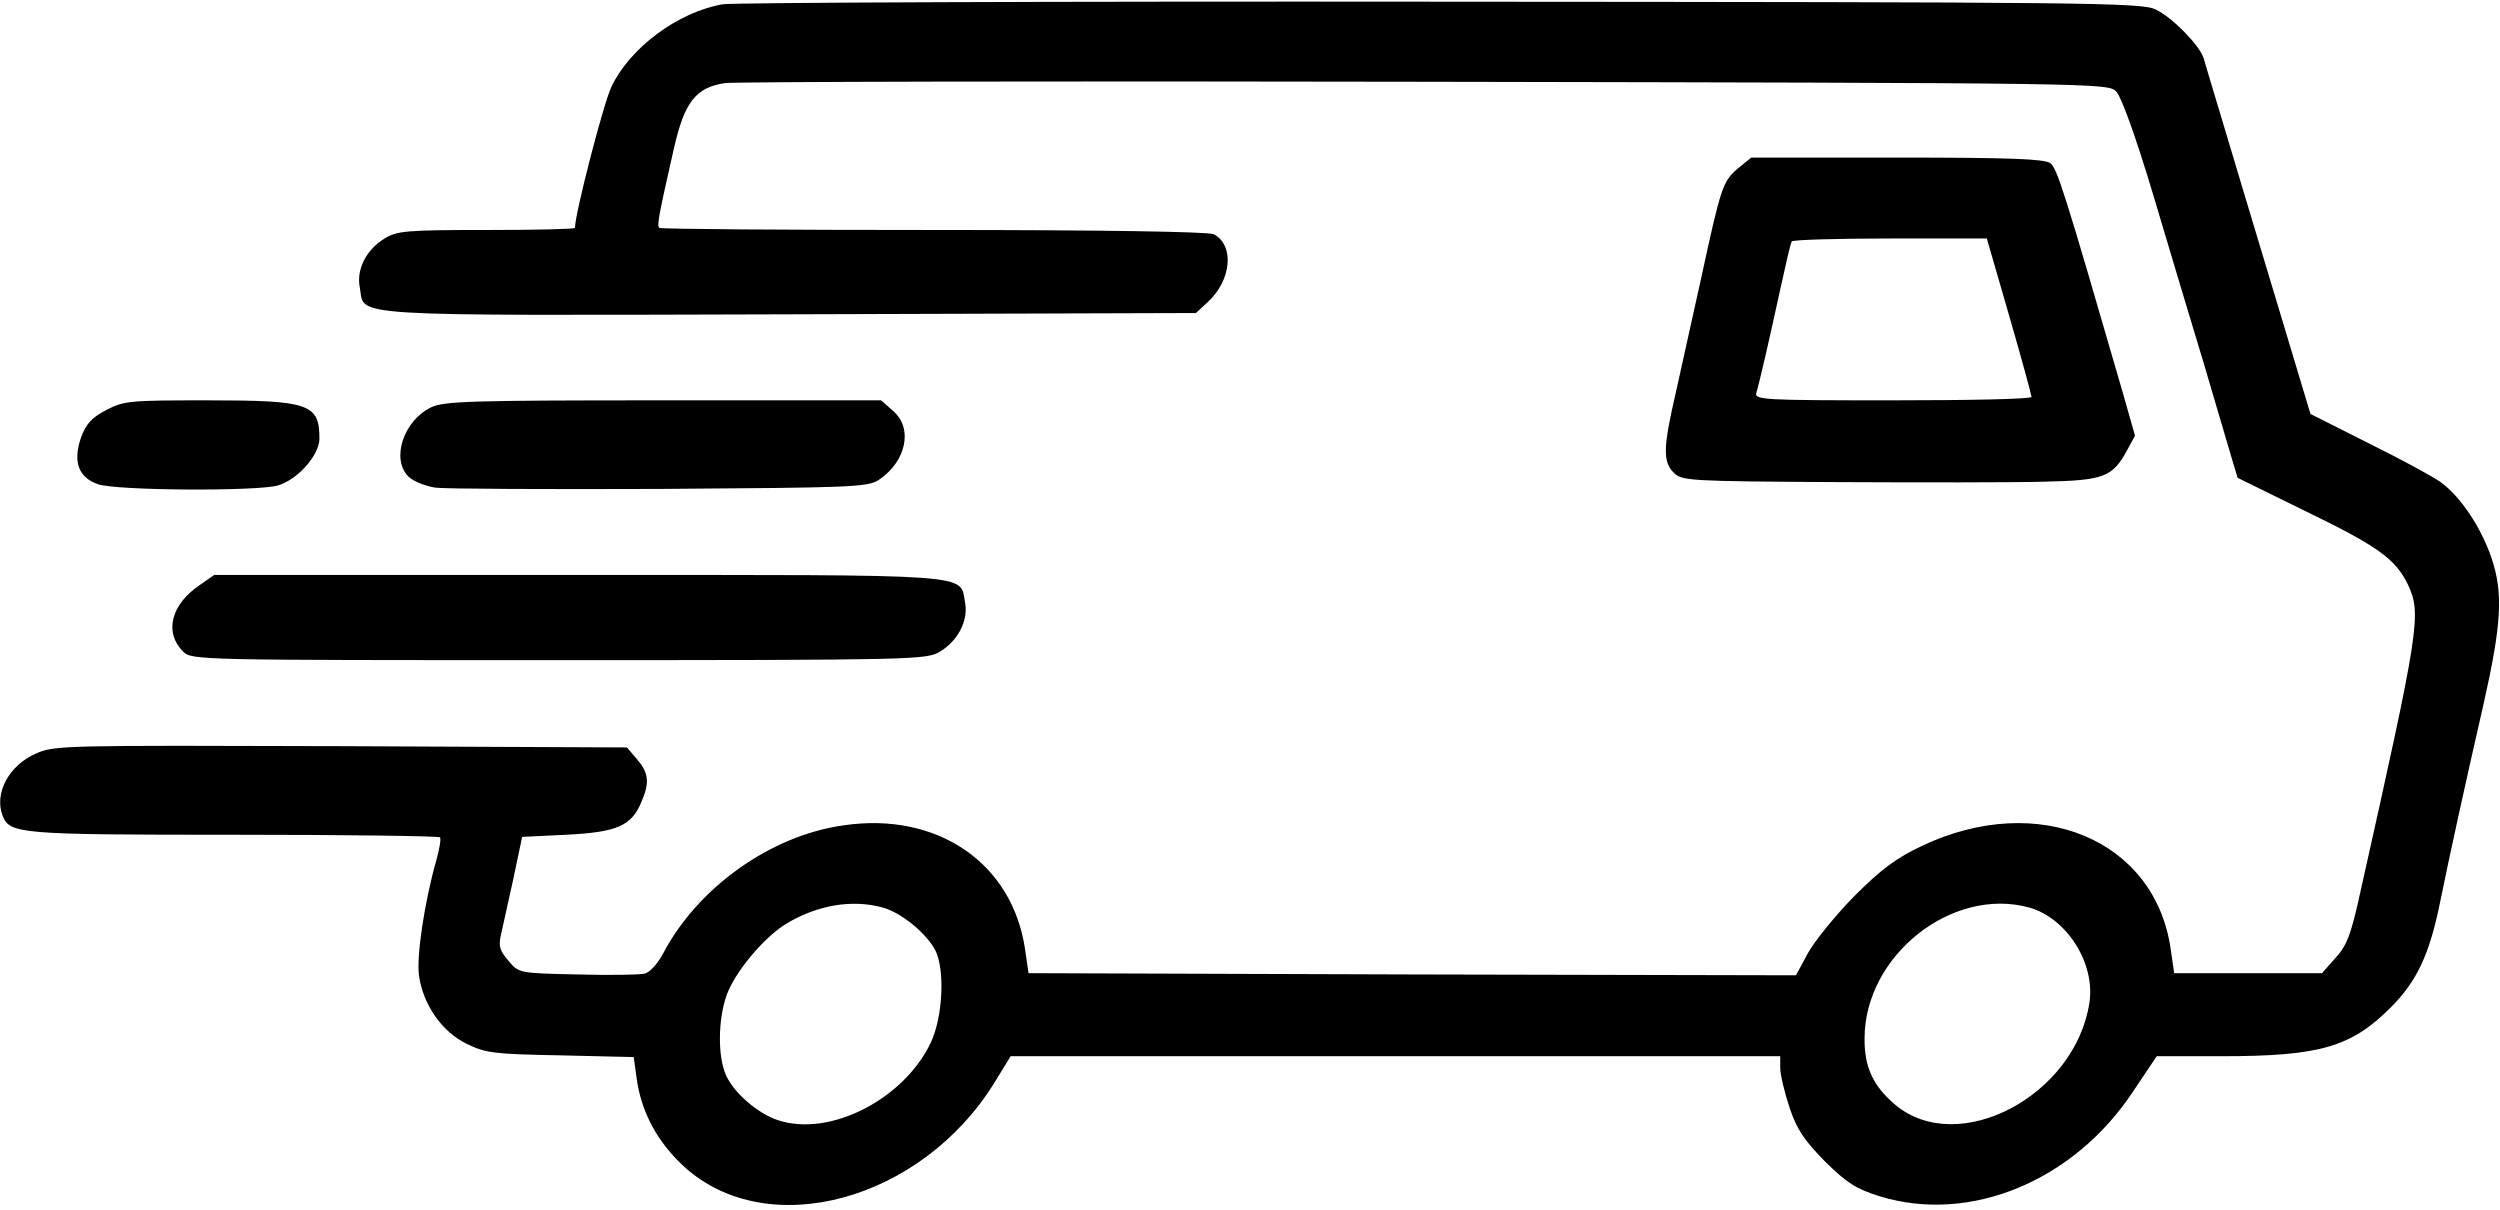<?xml version="1.0" standalone="no"?>
<!DOCTYPE svg PUBLIC "-//W3C//DTD SVG 20010904//EN"
 "http://www.w3.org/TR/2001/REC-SVG-20010904/DTD/svg10.dtd">
<svg version="1.0" xmlns="http://www.w3.org/2000/svg"
 width="587pt" height="284pt" viewBox="0 0 587 284"
 preserveAspectRatio="xMidYMid meet">

<g transform="translate(0,284) scale(0.1,-0.1)"
fill="#000000" stroke="none">
<path d="M1697 2830 c-104 -18 -217 -101 -261 -193 -19 -39 -86 -299 -86 -332
0 -3 -93 -5 -207 -5 -189 0 -211 -2 -240 -20 -43 -26 -67 -73 -58 -116 12 -68
-50 -65 1008 -62 l955 3 27 25 c57 52 64 134 15 160 -12 6 -260 10 -658 10
-351 0 -641 2 -644 5 -6 6 -1 30 34 185 25 111 52 145 121 155 23 3 763 5
1644 3 1587 -3 1603 -3 1622 -23 12 -12 46 -107 86 -240 36 -121 90 -301 120
-400 29 -99 59 -200 66 -224 l13 -43 163 -80 c167 -81 208 -111 237 -171 32
-69 27 -101 -112 -722 -22 -101 -32 -126 -59 -155 l-31 -35 -174 0 -173 0 -8
55 c-36 259 -311 373 -584 244 -61 -29 -96 -55 -159 -118 -44 -45 -93 -105
-109 -134 l-28 -52 -901 2 -901 3 -8 55 c-29 203 -206 325 -427 292 -171 -24
-341 -146 -422 -299 -13 -25 -32 -46 -44 -49 -12 -3 -83 -4 -159 -2 -136 3
-137 3 -161 32 -20 23 -24 34 -18 60 4 17 17 76 29 131 l21 100 104 5 c119 6
153 21 176 77 20 46 17 68 -10 100 l-24 28 -672 3 c-648 2 -672 2 -715 -17
-64 -28 -99 -93 -79 -146 17 -43 37 -45 542 -45 263 0 481 -3 485 -6 3 -3 -1
-27 -8 -52 -28 -98 -48 -229 -41 -274 10 -68 54 -131 112 -159 45 -22 64 -24
221 -27 l171 -4 7 -51 c11 -79 49 -149 111 -206 196 -179 557 -81 729 197 l38
62 903 0 904 0 0 -28 c0 -15 10 -57 22 -93 17 -51 34 -76 83 -126 52 -51 72
-64 129 -82 212 -65 456 36 595 247 l55 82 152 0 c230 0 304 21 397 114 61 61
91 123 116 246 23 113 58 273 102 465 43 191 47 262 19 345 -24 71 -72 143
-118 177 -16 12 -91 53 -168 91 l-139 70 -52 173 c-100 332 -125 415 -159 529
-19 63 -37 123 -40 134 -10 30 -74 96 -113 114 -33 16 -157 17 -1676 18 -902
1 -1661 -2 -1688 -6z m376 -2121 c43 -12 101 -59 123 -100 23 -46 18 -155 -10
-216 -63 -134 -238 -224 -360 -183 -48 16 -105 66 -122 107 -19 44 -18 129 2
186 18 52 86 135 140 168 73 44 155 58 227 38z m2692 0 c88 -25 155 -131 141
-223 -33 -219 -308 -364 -456 -240 -52 44 -73 89 -72 157 1 194 206 356 387
306z"/>
<path d="M4081 2445 c-36 -31 -40 -43 -86 -255 -20 -91 -47 -213 -60 -271 -30
-129 -31 -163 -5 -189 19 -19 35 -20 383 -22 199 -1 418 -1 487 1 140 3 160
11 194 73 l19 35 -31 109 c-136 469 -152 519 -168 531 -14 10 -98 13 -360 13
l-342 0 -31 -25z m637 -348 c29 -100 52 -185 52 -189 0 -5 -147 -8 -326 -8
-305 0 -325 1 -320 18 7 23 31 127 57 247 12 55 23 103 26 108 2 4 106 7 231
7 l227 0 53 -183z"/>
<path d="M249 1877 c-34 -18 -47 -32 -59 -65 -19 -56 -6 -93 40 -109 44 -15
370 -17 422 -3 46 13 98 71 98 110 0 82 -24 90 -263 90 -183 0 -196 -1 -238
-23z"/>
<path d="M1011 1883 c-64 -32 -93 -121 -52 -162 11 -11 39 -22 63 -26 24 -3
261 -4 528 -3 445 3 488 4 513 21 65 43 82 122 33 163 l-27 24 -512 0 c-457 0
-516 -2 -546 -17z"/>
<path d="M470 1467 c-69 -46 -85 -112 -40 -157 20 -20 37 -20 883 -20 837 0
863 1 894 20 42 25 67 73 59 115 -13 69 38 65 -909 65 l-854 0 -33 -23z"/>
</g>
</svg>
